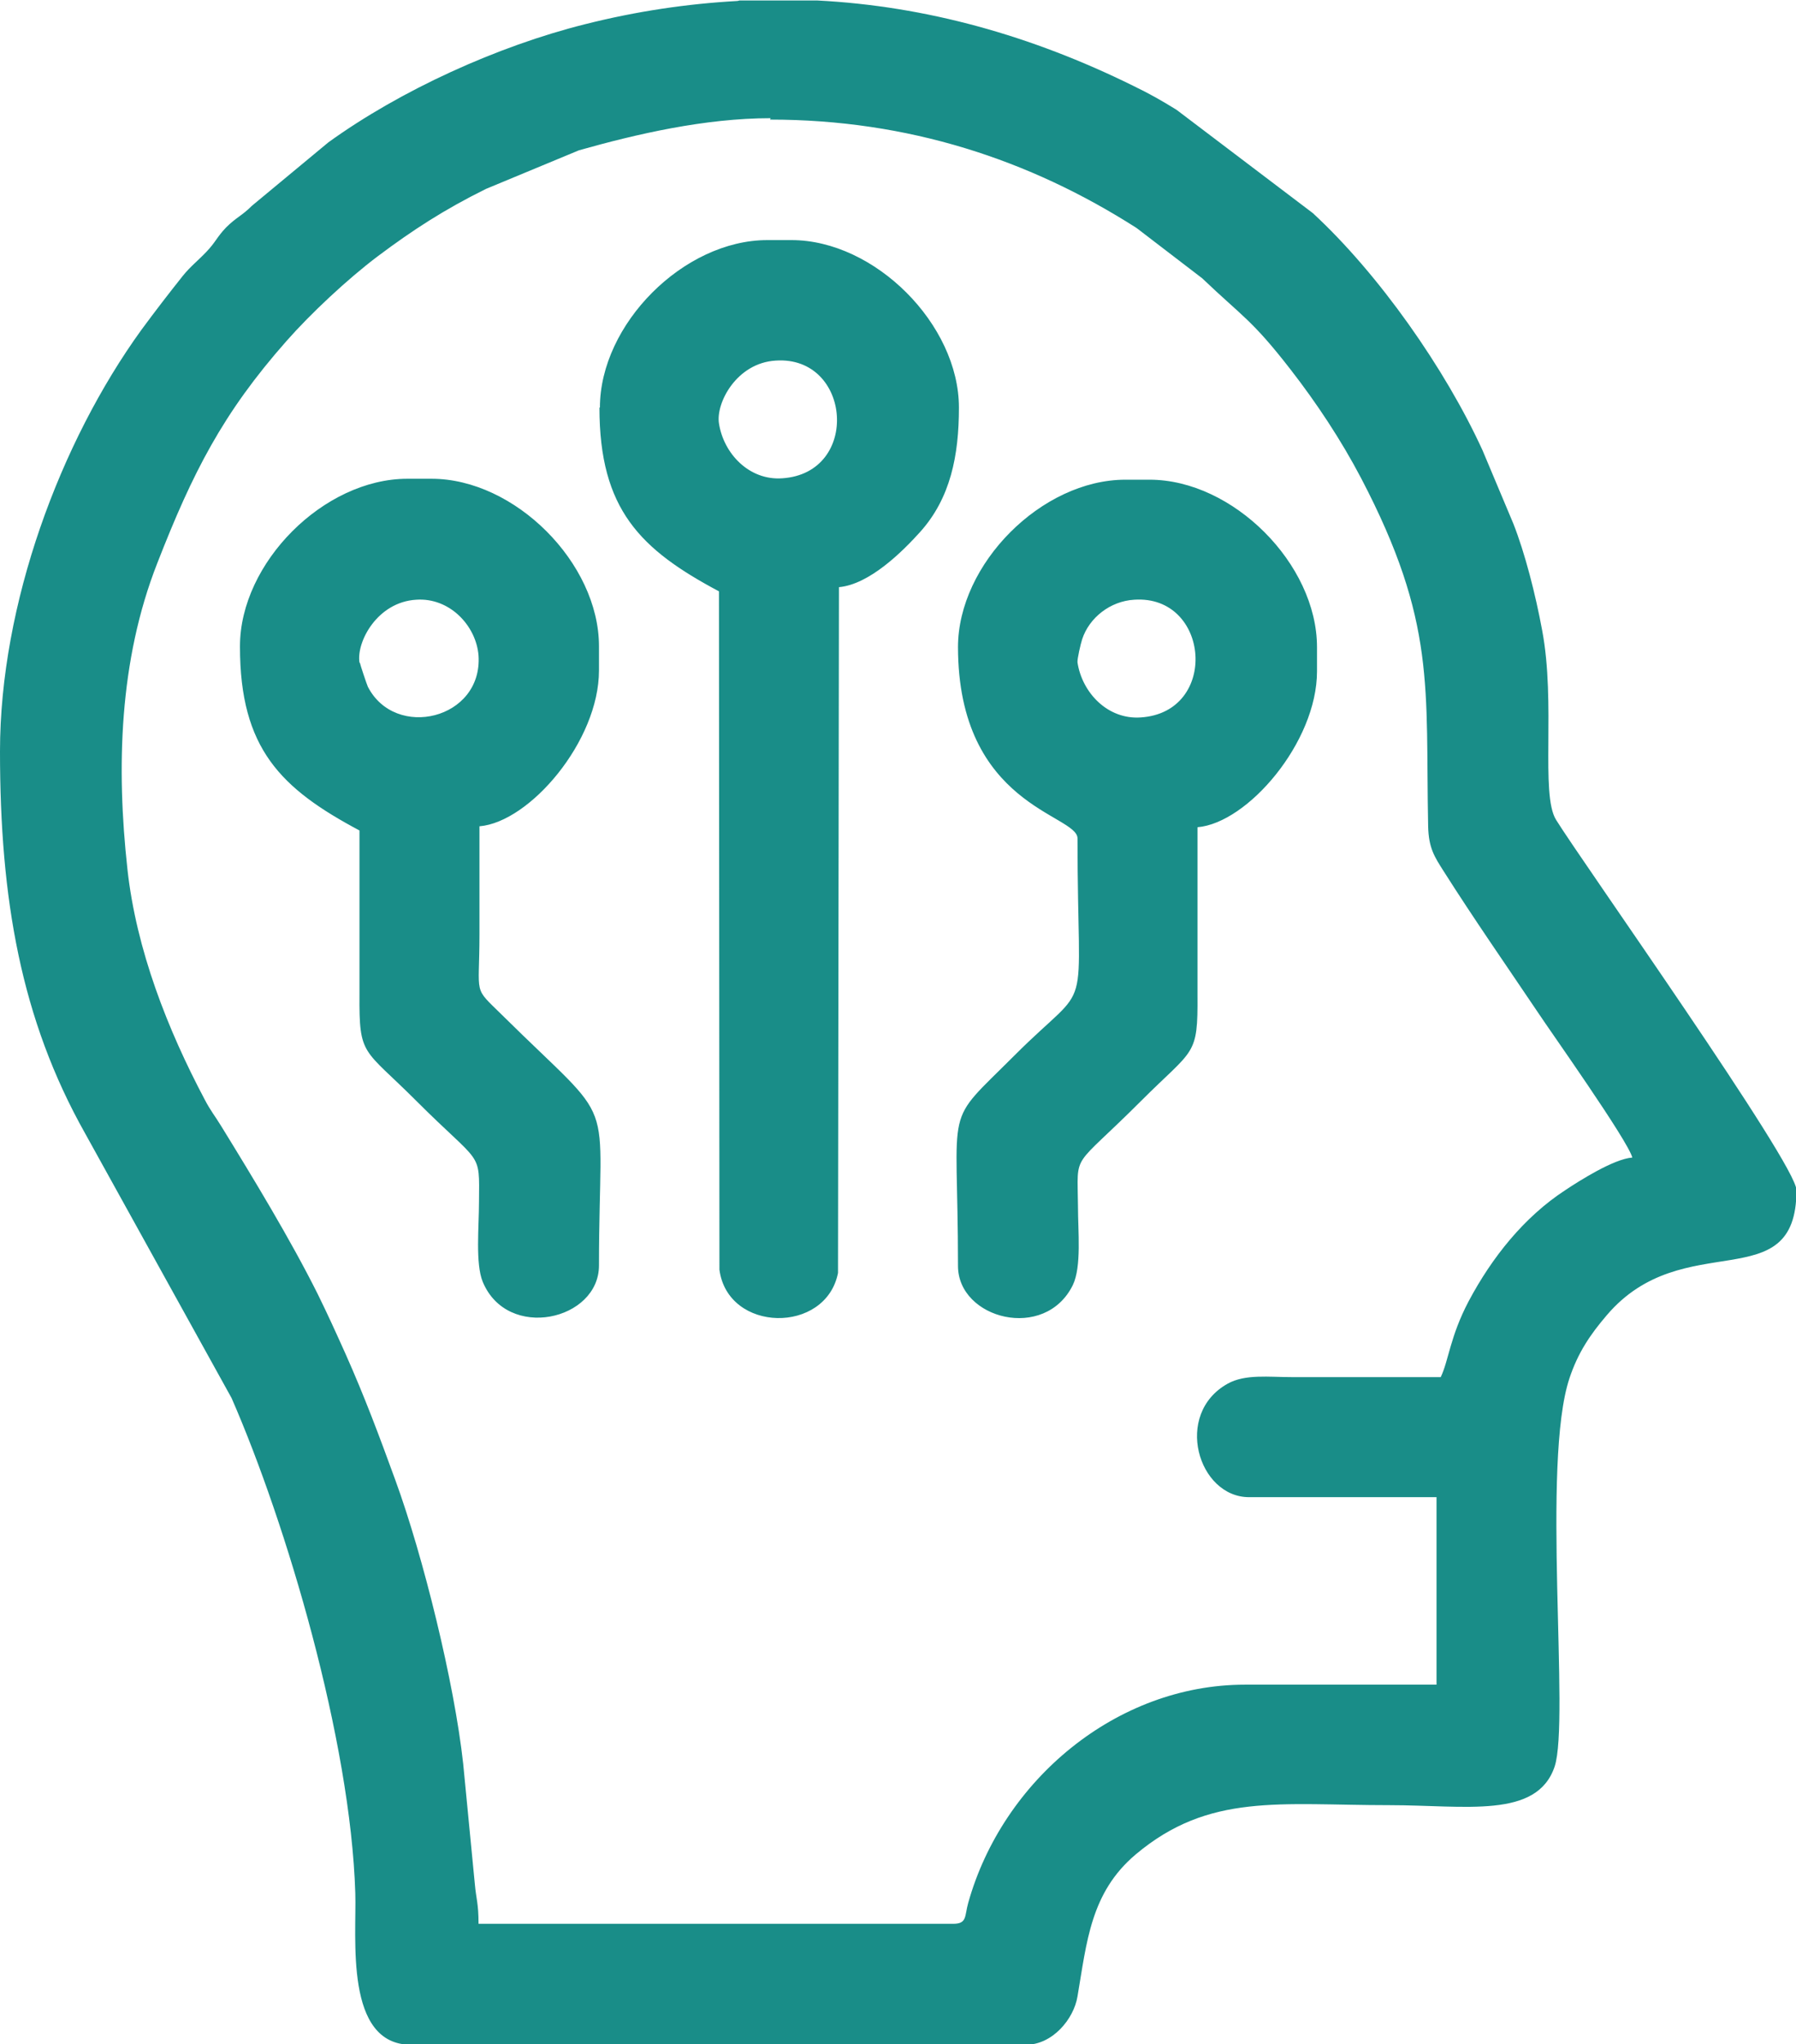 <?xml version="1.0" encoding="UTF-8"?> <!-- Creator: CorelDRAW --> <svg xmlns="http://www.w3.org/2000/svg" xmlns:xlink="http://www.w3.org/1999/xlink" xmlns:xodm="http://www.corel.com/coreldraw/odm/2003" xml:space="preserve" width="7.969mm" height="9.067mm" style="shape-rendering:geometricPrecision; text-rendering:geometricPrecision; image-rendering:optimizeQuality; fill-rule:evenodd; clip-rule:evenodd" viewBox="0 0 38.62 43.94"> <defs> <style type="text/css"> <![CDATA[ .fil0 {fill:#198D88} ]]> </style> </defs> <g id="Слой_x0020_1">  <path class="fil0" d="M16.56 2.57c2.97,0 5.58,0.86 7.88,2.33l1.41 1.08c0.87,0.83 1.07,0.89 1.9,1.96 0.56,0.72 1.09,1.52 1.52,2.34 1.62,3.1 1.38,4.49 1.44,7.48 0.01,0.47 0.14,0.66 0.33,0.96 0.66,1.04 1.33,2 2.03,3.04 0.25,0.38 1.94,2.76 2.03,3.12 -0.4,0.03 -1.14,0.5 -1.44,0.7 -0.89,0.58 -1.58,1.45 -2.08,2.39 -0.4,0.76 -0.43,1.28 -0.6,1.63 -1.06,0 -2.12,0 -3.17,0 -0.54,-0 -1.03,-0.07 -1.41,0.14 -1.17,0.65 -0.64,2.44 0.46,2.44l4.03 0 0 4.03 -4.12 0c-2.76,0 -5.21,2.05 -5.95,4.69 -0.08,0.28 -0.02,0.45 -0.32,0.45l-10.21 0c0,-0.45 -0.05,-0.52 -0.08,-0.86l-0.25 -2.58c-0.19,-1.74 -0.86,-4.46 -1.46,-6.1 -0.35,-0.96 -0.66,-1.79 -1.07,-2.71 -0.22,-0.49 -0.37,-0.82 -0.6,-1.29 -0.58,-1.16 -1.38,-2.48 -2.07,-3.6 -0.14,-0.23 -0.23,-0.33 -0.36,-0.58 -0.79,-1.49 -1.47,-3.21 -1.66,-4.95 -0.24,-2.18 -0.18,-4.48 0.64,-6.57 0.76,-1.95 1.41,-3.23 2.78,-4.78 0.52,-0.59 1.31,-1.33 1.96,-1.82 0.76,-0.57 1.44,-1.01 2.33,-1.45l2 -0.83c1.24,-0.35 2.71,-0.69 4.12,-0.69zm6.61 11.67c-0.01,-0.07 0.07,-0.41 0.1,-0.5 0.15,-0.46 0.6,-0.82 1.12,-0.85 1.63,-0.11 1.83,2.42 0.14,2.53 -0.71,0.05 -1.26,-0.53 -1.36,-1.18zm-2.57 -0.34c0,3.43 2.57,3.6 2.57,4.12 0,4.06 0.36,2.95 -1.35,4.66 -1.56,1.56 -1.22,0.91 -1.22,4.53 0,1.14 1.87,1.63 2.47,0.41 0.19,-0.4 0.11,-1.15 0.11,-1.7 -0.01,-1.19 -0.15,-0.75 1.35,-2.25 1.15,-1.15 1.23,-0.95 1.22,-2.29 -0,-1.2 0,-2.4 0,-3.6 1.08,-0.09 2.57,-1.83 2.57,-3.35l0 -0.52c0,-1.79 -1.81,-3.6 -3.6,-3.6l-0.52 0c-1.8,0 -3.6,1.81 -3.6,3.6zm-12.87 0.34c-0.07,-0.44 0.38,-1.3 1.22,-1.35 0.72,-0.05 1.29,0.56 1.34,1.2 0.09,1.37 -1.79,1.82 -2.38,0.67 -0.02,-0.04 -0.17,-0.49 -0.17,-0.51zm-2.57 -0.34c0,2.19 0.88,3.05 2.57,3.95 0,1.17 0,2.35 0,3.52 -0.01,1.35 0.08,1.15 1.22,2.29 1.41,1.41 1.36,1.05 1.35,2.17 -0,0.54 -0.08,1.33 0.08,1.72 0.53,1.28 2.5,0.83 2.5,-0.35 0,-3.86 0.46,-2.87 -2.08,-5.38 -0.64,-0.63 -0.49,-0.38 -0.49,-1.74 0,-0.77 0,-1.54 0,-2.32 1.08,-0.09 2.57,-1.83 2.57,-3.35l0 -0.52c0,-1.79 -1.81,-3.6 -3.6,-3.6l-0.52 0c-1.8,0 -3.6,1.81 -3.6,3.6zm10.3 -4.8c-0.07,-0.44 0.38,-1.3 1.22,-1.35 1.63,-0.11 1.83,2.42 0.14,2.53 -0.71,0.05 -1.26,-0.53 -1.36,-1.18zm-2.57 -0.34c0,2.19 0.88,3.05 2.57,3.95l0.01 14.58c0.18,1.36 2.29,1.39 2.55,0.07l0.02 -14.74c0.66,-0.06 1.37,-0.77 1.74,-1.18 0.66,-0.73 0.84,-1.65 0.84,-2.68 0,-1.79 -1.81,-3.6 -3.6,-3.6l-0.52 0c-1.8,0 -3.6,1.81 -3.6,3.6zm3.01 -8.75l1.68 0c2.33,0.12 4.59,0.75 6.78,1.83 0.37,0.18 0.6,0.31 0.94,0.52l2.93 2.22c1.42,1.31 2.85,3.35 3.65,5.1l0.66 1.57c0.25,0.63 0.48,1.53 0.62,2.29 0.3,1.57 -0.04,3.53 0.3,4.08 0.55,0.89 5.17,7.4 5.17,7.96 0,2.36 -2.43,0.75 -4.08,2.69 -0.36,0.42 -0.62,0.81 -0.8,1.35 -0.61,1.82 0.01,7.36 -0.32,8.35 -0.38,1.13 -1.92,0.83 -3.55,0.83 -2.36,0 -3.88,-0.27 -5.46,1.06 -0.97,0.82 -1.05,1.88 -1.25,3.05 -0.08,0.49 -0.54,1.04 -1.11,1.04l-13.22 0c-1.44,0 -1.17,-2.31 -1.2,-3.26 -0.1,-3.28 -1.48,-7.94 -2.66,-10.64l-3.15 -5.69c-1.38,-2.45 -1.83,-5.04 -1.83,-8.21 0,-3.16 1.29,-6.64 3.04,-9.06 0.31,-0.42 0.58,-0.77 0.89,-1.16 0.17,-0.21 0.32,-0.32 0.51,-0.52 0.2,-0.21 0.22,-0.31 0.42,-0.52 0.22,-0.22 0.34,-0.25 0.56,-0.47l1.64 -1.36c1.55,-1.12 3.64,-2.07 5.52,-2.54 1.11,-0.28 2.2,-0.44 3.28,-0.5z"></path> </g> </svg> 